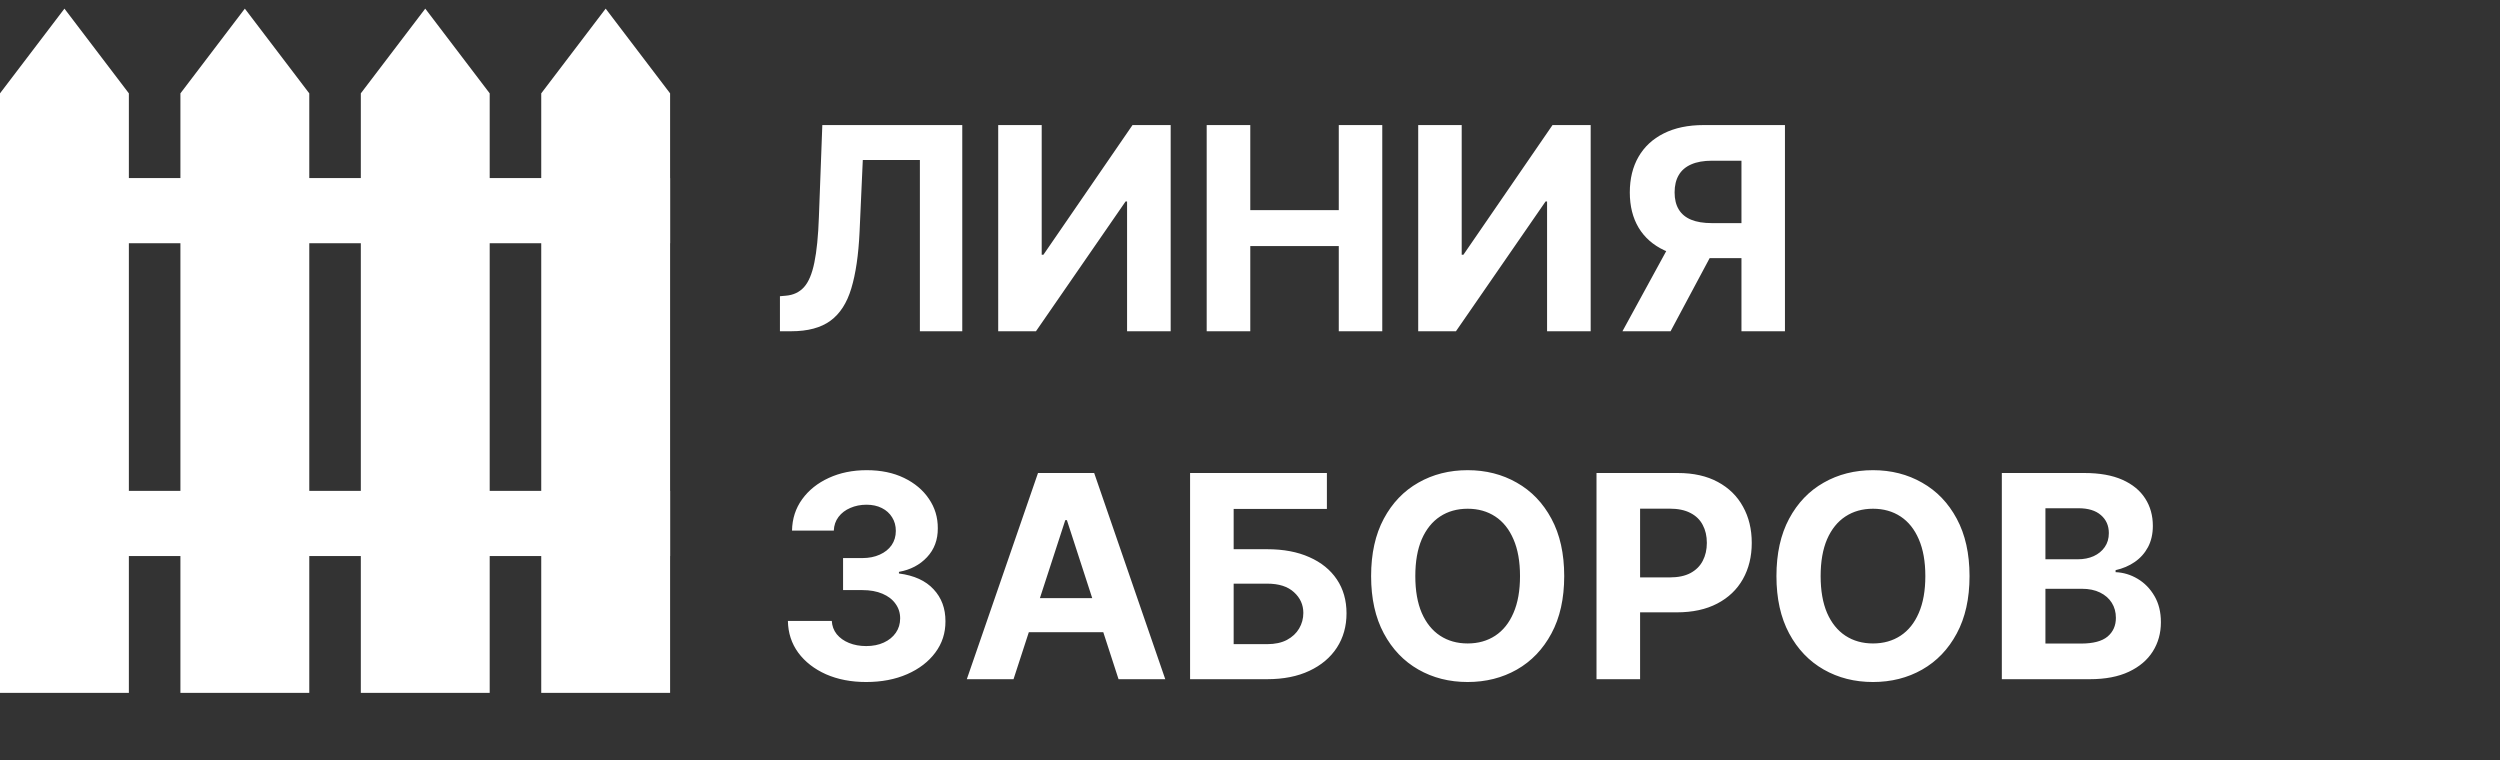 <?xml version="1.0" encoding="UTF-8"?> <svg xmlns="http://www.w3.org/2000/svg" width="194" height="59" viewBox="0 0 194 59" fill="none"><rect x="0" y="0" width="194" height="59" fill="#333333" stroke="none"/><path d="M60.523 25.705V22.986L60.977 22.947C61.56 22.9 62.031 22.679 62.391 22.283C62.75 21.882 63.018 21.244 63.195 20.369C63.378 19.489 63.495 18.307 63.547 16.822L63.812 9.705H74.672V25.705H71.383V12.416H66.953L66.703 17.986C66.62 19.778 66.406 21.241 66.062 22.377C65.724 23.512 65.182 24.351 64.438 24.893C63.698 25.434 62.685 25.705 61.398 25.705H60.523ZM77.461 9.705H80.836V19.768H80.969L87.883 9.705H90.844V25.705H87.461V15.635H87.344L80.391 25.705H77.461V9.705ZM93.639 25.705V9.705H97.022V16.307H103.889V9.705H107.264V25.705H103.889V19.096H97.022V25.705H93.639ZM110.053 9.705H113.428V19.768H113.561L120.475 9.705H123.436V25.705H120.053V15.635H119.936L112.982 25.705H110.053V9.705ZM138.512 25.705H135.137V12.471H132.855C132.204 12.471 131.663 12.567 131.23 12.76C130.803 12.947 130.483 13.223 130.27 13.588C130.056 13.953 129.949 14.4 129.949 14.932C129.949 15.458 130.056 15.898 130.27 16.252C130.483 16.606 130.803 16.872 131.23 17.049C131.658 17.226 132.194 17.314 132.84 17.314H136.512V20.033H132.293C131.069 20.033 130.022 19.83 129.152 19.424C128.283 19.018 127.618 18.434 127.16 17.674C126.702 16.908 126.473 15.994 126.473 14.932C126.473 13.874 126.697 12.955 127.145 12.174C127.598 11.387 128.251 10.781 129.105 10.354C129.965 9.921 130.999 9.705 132.207 9.705H138.512V25.705ZM129.879 18.424H133.527L129.637 25.705H125.902L129.879 18.424ZM67.211 52.924C66.044 52.924 65.005 52.723 64.094 52.322C63.188 51.916 62.471 51.359 61.945 50.65C61.425 49.937 61.156 49.114 61.141 48.182H64.547C64.568 48.572 64.695 48.916 64.93 49.213C65.169 49.505 65.487 49.731 65.883 49.893C66.279 50.054 66.724 50.135 67.219 50.135C67.734 50.135 68.19 50.044 68.586 49.861C68.982 49.679 69.292 49.426 69.516 49.103C69.74 48.781 69.852 48.408 69.852 47.986C69.852 47.559 69.732 47.182 69.492 46.853C69.258 46.52 68.919 46.26 68.477 46.072C68.039 45.885 67.518 45.791 66.914 45.791H65.422V43.307H66.914C67.424 43.307 67.875 43.218 68.266 43.041C68.662 42.864 68.969 42.619 69.188 42.307C69.406 41.989 69.516 41.619 69.516 41.197C69.516 40.796 69.419 40.445 69.227 40.143C69.039 39.835 68.773 39.596 68.43 39.424C68.091 39.252 67.695 39.166 67.242 39.166C66.784 39.166 66.365 39.249 65.984 39.416C65.604 39.578 65.299 39.809 65.07 40.111C64.841 40.413 64.719 40.768 64.703 41.174H61.461C61.477 40.252 61.74 39.44 62.25 38.736C62.76 38.033 63.448 37.484 64.312 37.088C65.182 36.687 66.164 36.486 67.258 36.486C68.362 36.486 69.328 36.687 70.156 37.088C70.984 37.489 71.628 38.031 72.086 38.713C72.549 39.39 72.779 40.15 72.773 40.994C72.779 41.89 72.5 42.637 71.938 43.236C71.38 43.835 70.654 44.215 69.758 44.377V44.502C70.935 44.653 71.831 45.062 72.445 45.728C73.065 46.39 73.372 47.218 73.367 48.213C73.372 49.124 73.109 49.934 72.578 50.643C72.052 51.351 71.326 51.908 70.398 52.315C69.471 52.721 68.409 52.924 67.211 52.924ZM78.65 52.705H75.025L80.549 36.705H84.908L90.424 52.705H86.799L82.791 40.361H82.666L78.65 52.705ZM78.424 46.416H86.986V49.057H78.424V46.416ZM92.35 52.705V36.705H102.967V39.494H95.732V42.619H98.334C99.6 42.619 100.691 42.825 101.607 43.236C102.529 43.643 103.24 44.218 103.74 44.963C104.24 45.708 104.49 46.585 104.49 47.596C104.49 48.601 104.24 49.489 103.74 50.26C103.24 51.025 102.529 51.624 101.607 52.057C100.691 52.489 99.6 52.705 98.334 52.705H92.35ZM95.732 49.986H98.334C98.938 49.986 99.449 49.877 99.865 49.658C100.282 49.434 100.597 49.14 100.811 48.775C101.029 48.406 101.139 48.002 101.139 47.565C101.139 46.929 100.896 46.393 100.412 45.955C99.933 45.512 99.24 45.291 98.334 45.291H95.732V49.986ZM121.383 44.705C121.383 46.45 121.052 47.934 120.391 49.158C119.734 50.382 118.839 51.317 117.703 51.963C116.573 52.603 115.302 52.924 113.891 52.924C112.469 52.924 111.193 52.601 110.063 51.955C108.932 51.309 108.039 50.374 107.383 49.15C106.727 47.926 106.398 46.445 106.398 44.705C106.398 42.96 106.727 41.476 107.383 40.252C108.039 39.028 108.932 38.096 110.063 37.455C111.193 36.809 112.469 36.486 113.891 36.486C115.302 36.486 116.573 36.809 117.703 37.455C118.839 38.096 119.734 39.028 120.391 40.252C121.052 41.476 121.383 42.96 121.383 44.705ZM117.953 44.705C117.953 43.575 117.784 42.622 117.445 41.846C117.112 41.07 116.641 40.481 116.031 40.08C115.422 39.679 114.708 39.478 113.891 39.478C113.073 39.478 112.359 39.679 111.75 40.08C111.141 40.481 110.667 41.07 110.328 41.846C109.995 42.622 109.828 43.575 109.828 44.705C109.828 45.835 109.995 46.788 110.328 47.565C110.667 48.34 111.141 48.929 111.75 49.33C112.359 49.731 113.073 49.932 113.891 49.932C114.708 49.932 115.422 49.731 116.031 49.33C116.641 48.929 117.112 48.34 117.445 47.565C117.784 46.788 117.953 45.835 117.953 44.705ZM123.889 52.705V36.705H130.201C131.415 36.705 132.449 36.937 133.303 37.4C134.157 37.859 134.808 38.497 135.256 39.315C135.709 40.127 135.936 41.065 135.936 42.127C135.936 43.19 135.706 44.127 135.248 44.94C134.79 45.752 134.126 46.385 133.256 46.838C132.391 47.291 131.344 47.518 130.115 47.518H126.092V44.807H129.568C130.219 44.807 130.756 44.695 131.178 44.471C131.605 44.242 131.923 43.926 132.131 43.525C132.344 43.119 132.451 42.653 132.451 42.127C132.451 41.596 132.344 41.132 132.131 40.736C131.923 40.335 131.605 40.025 131.178 39.807C130.751 39.583 130.209 39.471 129.553 39.471H127.271V52.705H123.889ZM152.836 44.705C152.836 46.45 152.505 47.934 151.844 49.158C151.188 50.382 150.292 51.317 149.156 51.963C148.026 52.603 146.755 52.924 145.344 52.924C143.922 52.924 142.646 52.601 141.516 51.955C140.385 51.309 139.492 50.374 138.836 49.15C138.18 47.926 137.852 46.445 137.852 44.705C137.852 42.96 138.18 41.476 138.836 40.252C139.492 39.028 140.385 38.096 141.516 37.455C142.646 36.809 143.922 36.486 145.344 36.486C146.755 36.486 148.026 36.809 149.156 37.455C150.292 38.096 151.188 39.028 151.844 40.252C152.505 41.476 152.836 42.96 152.836 44.705ZM149.406 44.705C149.406 43.575 149.237 42.622 148.898 41.846C148.565 41.07 148.094 40.481 147.484 40.08C146.875 39.679 146.161 39.478 145.344 39.478C144.526 39.478 143.813 39.679 143.203 40.08C142.594 40.481 142.12 41.07 141.781 41.846C141.448 42.622 141.281 43.575 141.281 44.705C141.281 45.835 141.448 46.788 141.781 47.565C142.12 48.34 142.594 48.929 143.203 49.33C143.813 49.731 144.526 49.932 145.344 49.932C146.161 49.932 146.875 49.731 147.484 49.33C148.094 48.929 148.565 48.34 148.898 47.565C149.237 46.788 149.406 45.835 149.406 44.705ZM155.342 52.705V36.705H161.748C162.925 36.705 163.907 36.88 164.693 37.228C165.48 37.578 166.071 38.062 166.467 38.682C166.863 39.296 167.061 40.005 167.061 40.807C167.061 41.432 166.936 41.981 166.686 42.455C166.436 42.924 166.092 43.309 165.654 43.611C165.222 43.908 164.727 44.119 164.17 44.244V44.4C164.779 44.426 165.35 44.598 165.881 44.916C166.417 45.234 166.852 45.679 167.186 46.252C167.519 46.82 167.686 47.497 167.686 48.283C167.686 49.132 167.475 49.89 167.053 50.557C166.636 51.218 166.019 51.742 165.201 52.127C164.383 52.512 163.376 52.705 162.178 52.705H155.342ZM158.725 49.94H161.482C162.425 49.94 163.113 49.76 163.545 49.4C163.977 49.036 164.193 48.551 164.193 47.947C164.193 47.505 164.087 47.114 163.873 46.775C163.66 46.437 163.355 46.171 162.959 45.978C162.568 45.786 162.102 45.69 161.561 45.69H158.725V49.94ZM158.725 43.4H161.232C161.696 43.4 162.107 43.32 162.467 43.158C162.831 42.992 163.118 42.757 163.326 42.455C163.54 42.153 163.646 41.791 163.646 41.369C163.646 40.791 163.441 40.325 163.029 39.971C162.623 39.617 162.045 39.44 161.295 39.44H158.725V43.4Z" fill="white"></path><rect y="13.818" width="52" height="5.057" fill="white"></rect><rect y="38.092" width="52" height="5.057" fill="white"></rect><path d="M0 7.244L5 0.67L10 7.244V53.767H0V7.244Z" fill="white"></path><path d="M14 7.244L19 0.67L24 7.244V53.767H14V7.244Z" fill="white"></path><path d="M28 7.244L33 0.67L38 7.244V53.767H28V7.244Z" fill="white"></path><path d="M42 7.244L47 0.67L52 7.244V53.767H42V7.244Z" fill="white"></path></svg> 